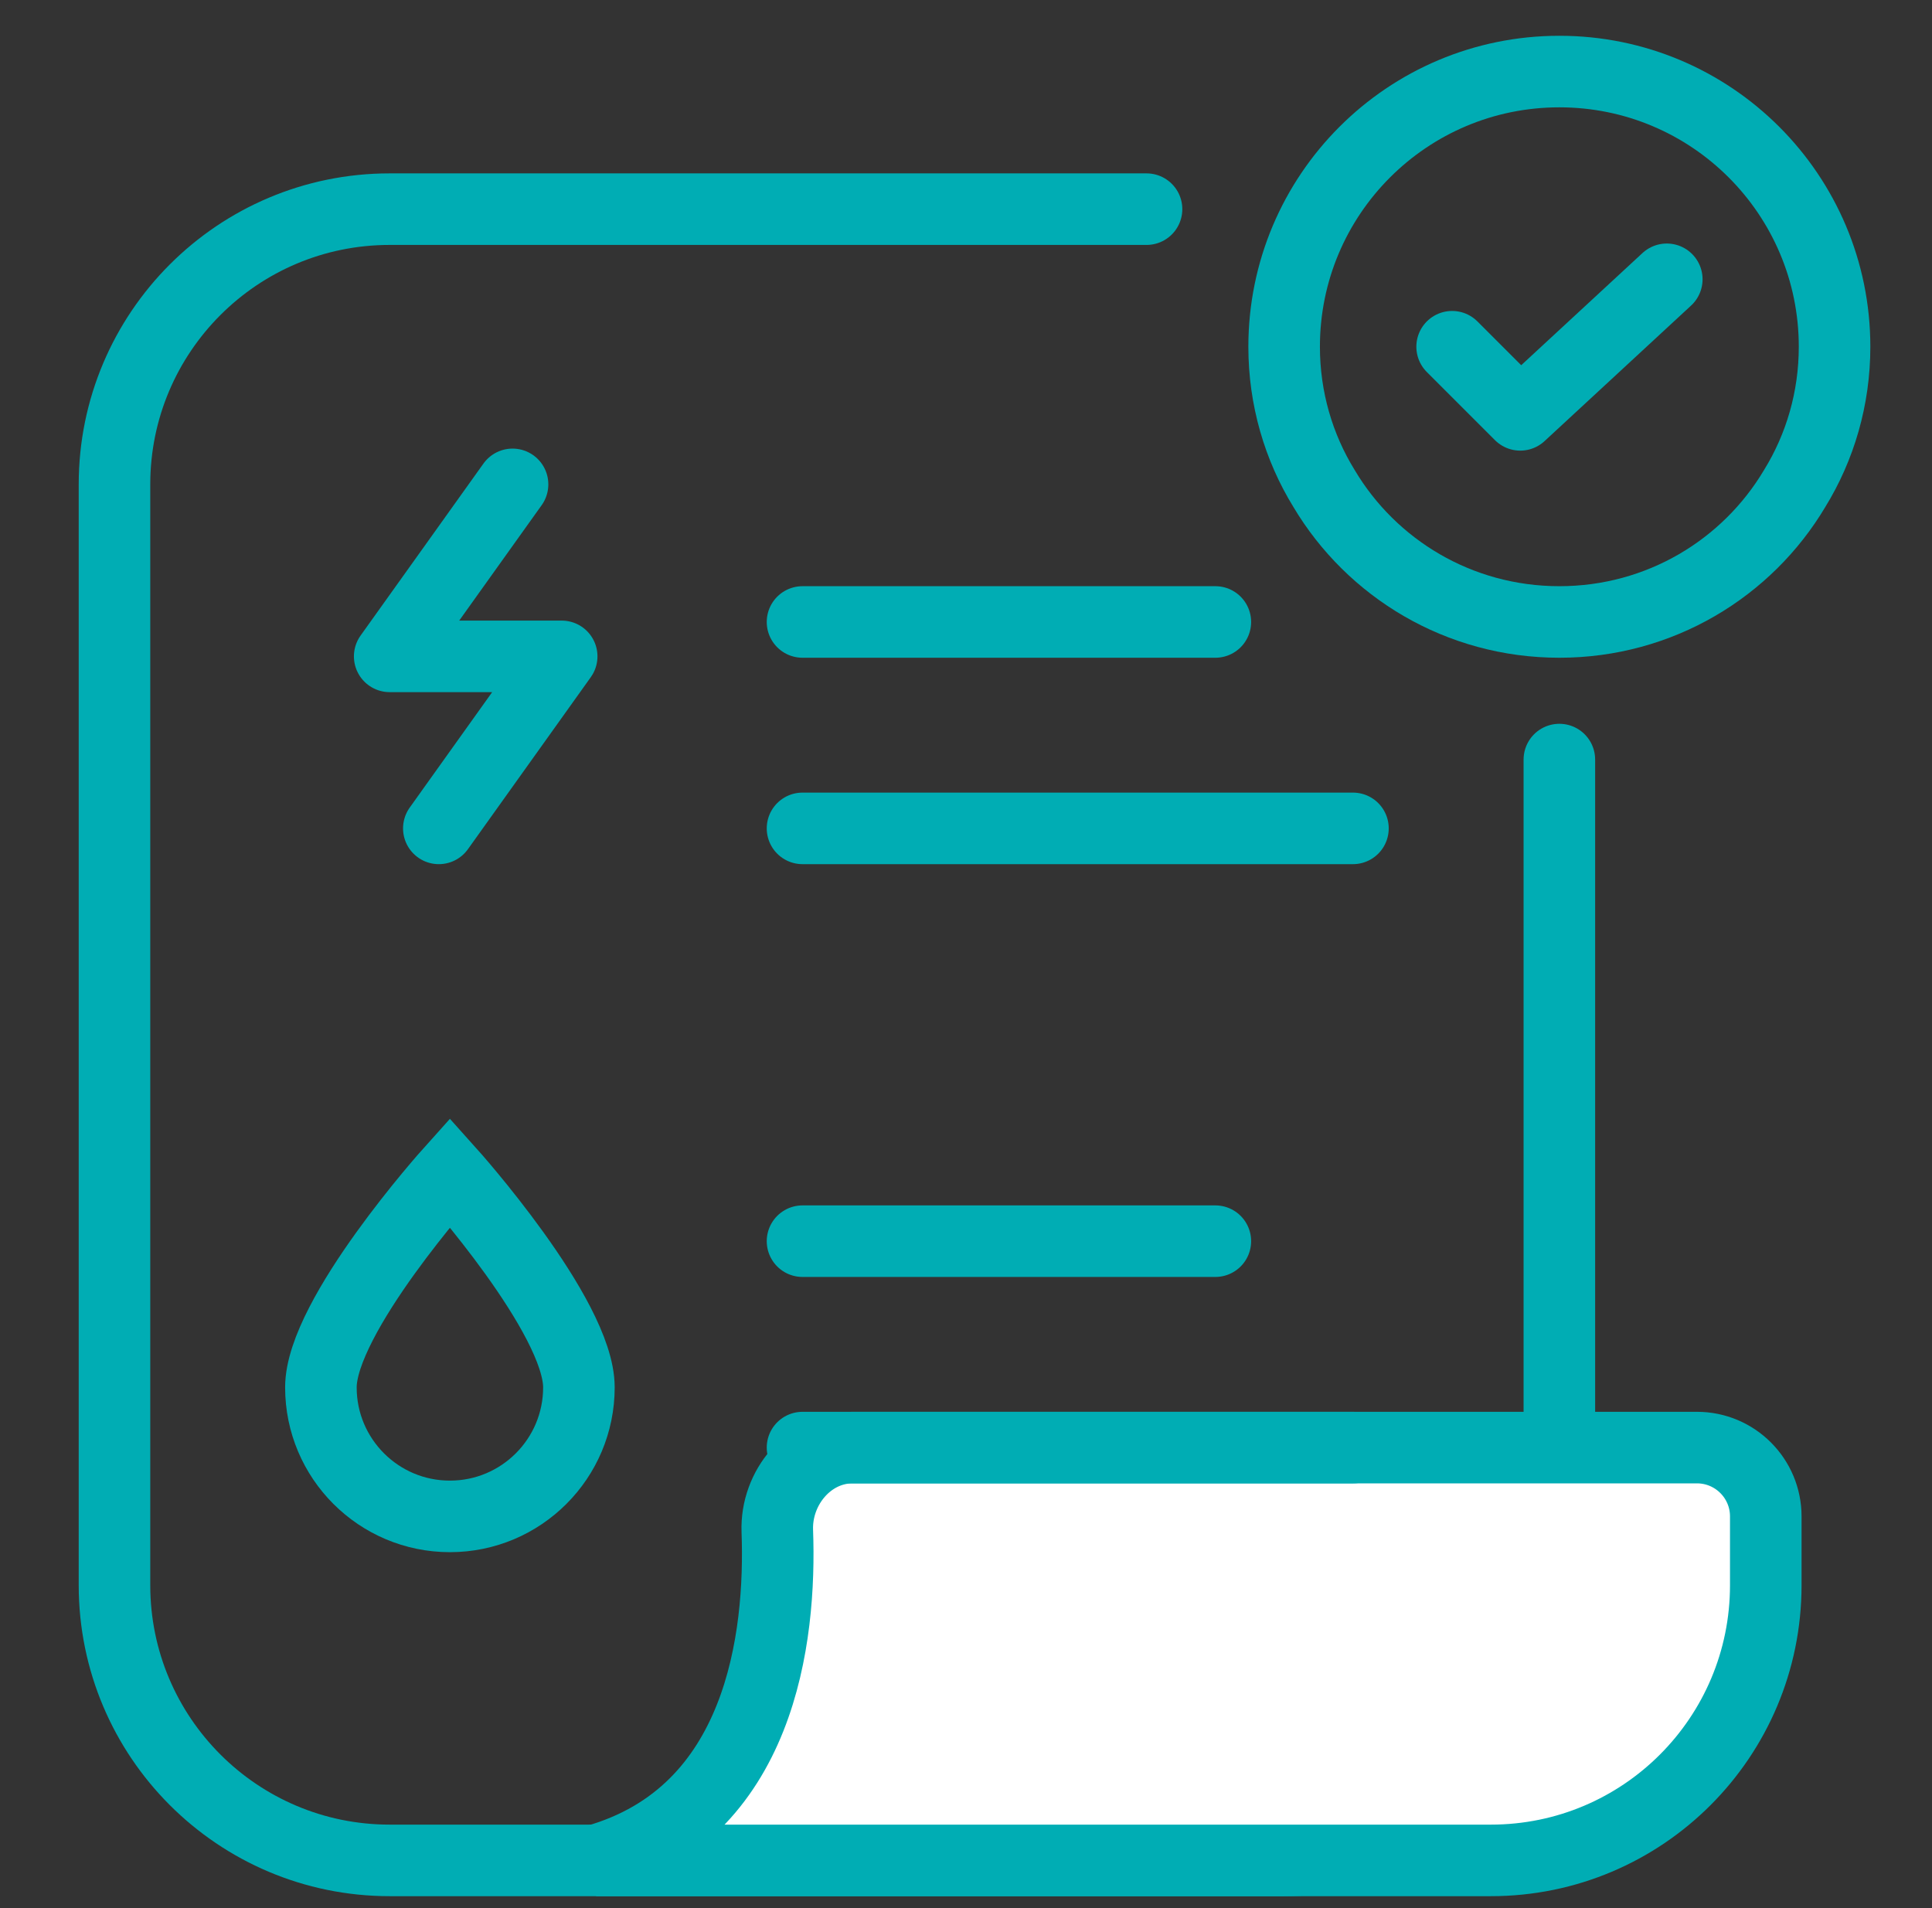 <svg width="81" height="80" viewBox="0 0 81 80" fill="none" xmlns="http://www.w3.org/2000/svg">
<rect x="0" y="0" width="81" height="80" fill="#333333" stroke="none"/>
<path d="M48.069 8.769H16.338C9.966 8.769 4.8 13.935 4.8 20.308V66.462C4.8 72.834 9.966 78 16.338 78H53.839C60.211 78 65.377 72.834 65.377 66.462V31.846" stroke="#00ADB4" stroke-width="3" stroke-linecap="round"/>
<path d="M32.589 64.188C32.523 62.369 33.925 60.692 35.745 60.692H71.146C72.739 60.692 74.031 61.984 74.031 63.577V66.462C74.031 72.834 68.877 78 62.504 78C48.636 78 26.956 78 24.992 78C31.917 76.026 32.752 68.649 32.589 64.188Z" fill="white" stroke="#00ADB4" stroke-width="3"/>
<path d="M21.489 20.308L16.338 27.519H23.549L18.398 34.731" stroke="#00ADB4" stroke-width="3" stroke-linecap="round" stroke-linejoin="round"/>
<path d="M33.646 26.077H50.954" stroke="#00ADB4" stroke-width="3" stroke-linecap="round" stroke-linejoin="round"/>
<path d="M33.646 34.731H56.723" stroke="#00ADB4" stroke-width="3" stroke-linecap="round" stroke-linejoin="round"/>
<path d="M24.271 58.168C24.271 61.155 21.85 63.577 18.863 63.577C15.875 63.577 13.454 61.155 13.454 58.168C13.454 55.181 18.863 49.154 18.863 49.154C18.863 49.154 24.271 55.181 24.271 58.168Z" stroke="#00ADB4" stroke-width="3"/>
<path d="M33.646 52.038H50.954" stroke="#00ADB4" stroke-width="3" stroke-linecap="round" stroke-linejoin="round"/>
<path d="M33.646 60.692H56.723" stroke="#00ADB4" stroke-width="3" stroke-linecap="round" stroke-linejoin="round"/>
<path d="M76.915 14.539C76.915 16.702 76.31 18.75 75.242 20.481C73.252 23.827 69.588 26.077 65.377 26.077C61.165 26.077 57.502 23.827 55.511 20.481C54.444 18.75 53.838 16.702 53.838 14.539C53.838 8.163 59.002 3 65.377 3C71.752 3 76.915 8.163 76.915 14.539Z" stroke="#00ADB4" stroke-width="3" stroke-miterlimit="10" stroke-linecap="round" stroke-linejoin="round"/>
<path d="M60.881 14.537L63.737 17.393L69.881 11.71" stroke="#00ADB4" stroke-width="3" stroke-linecap="round" stroke-linejoin="round"/>
</svg>
